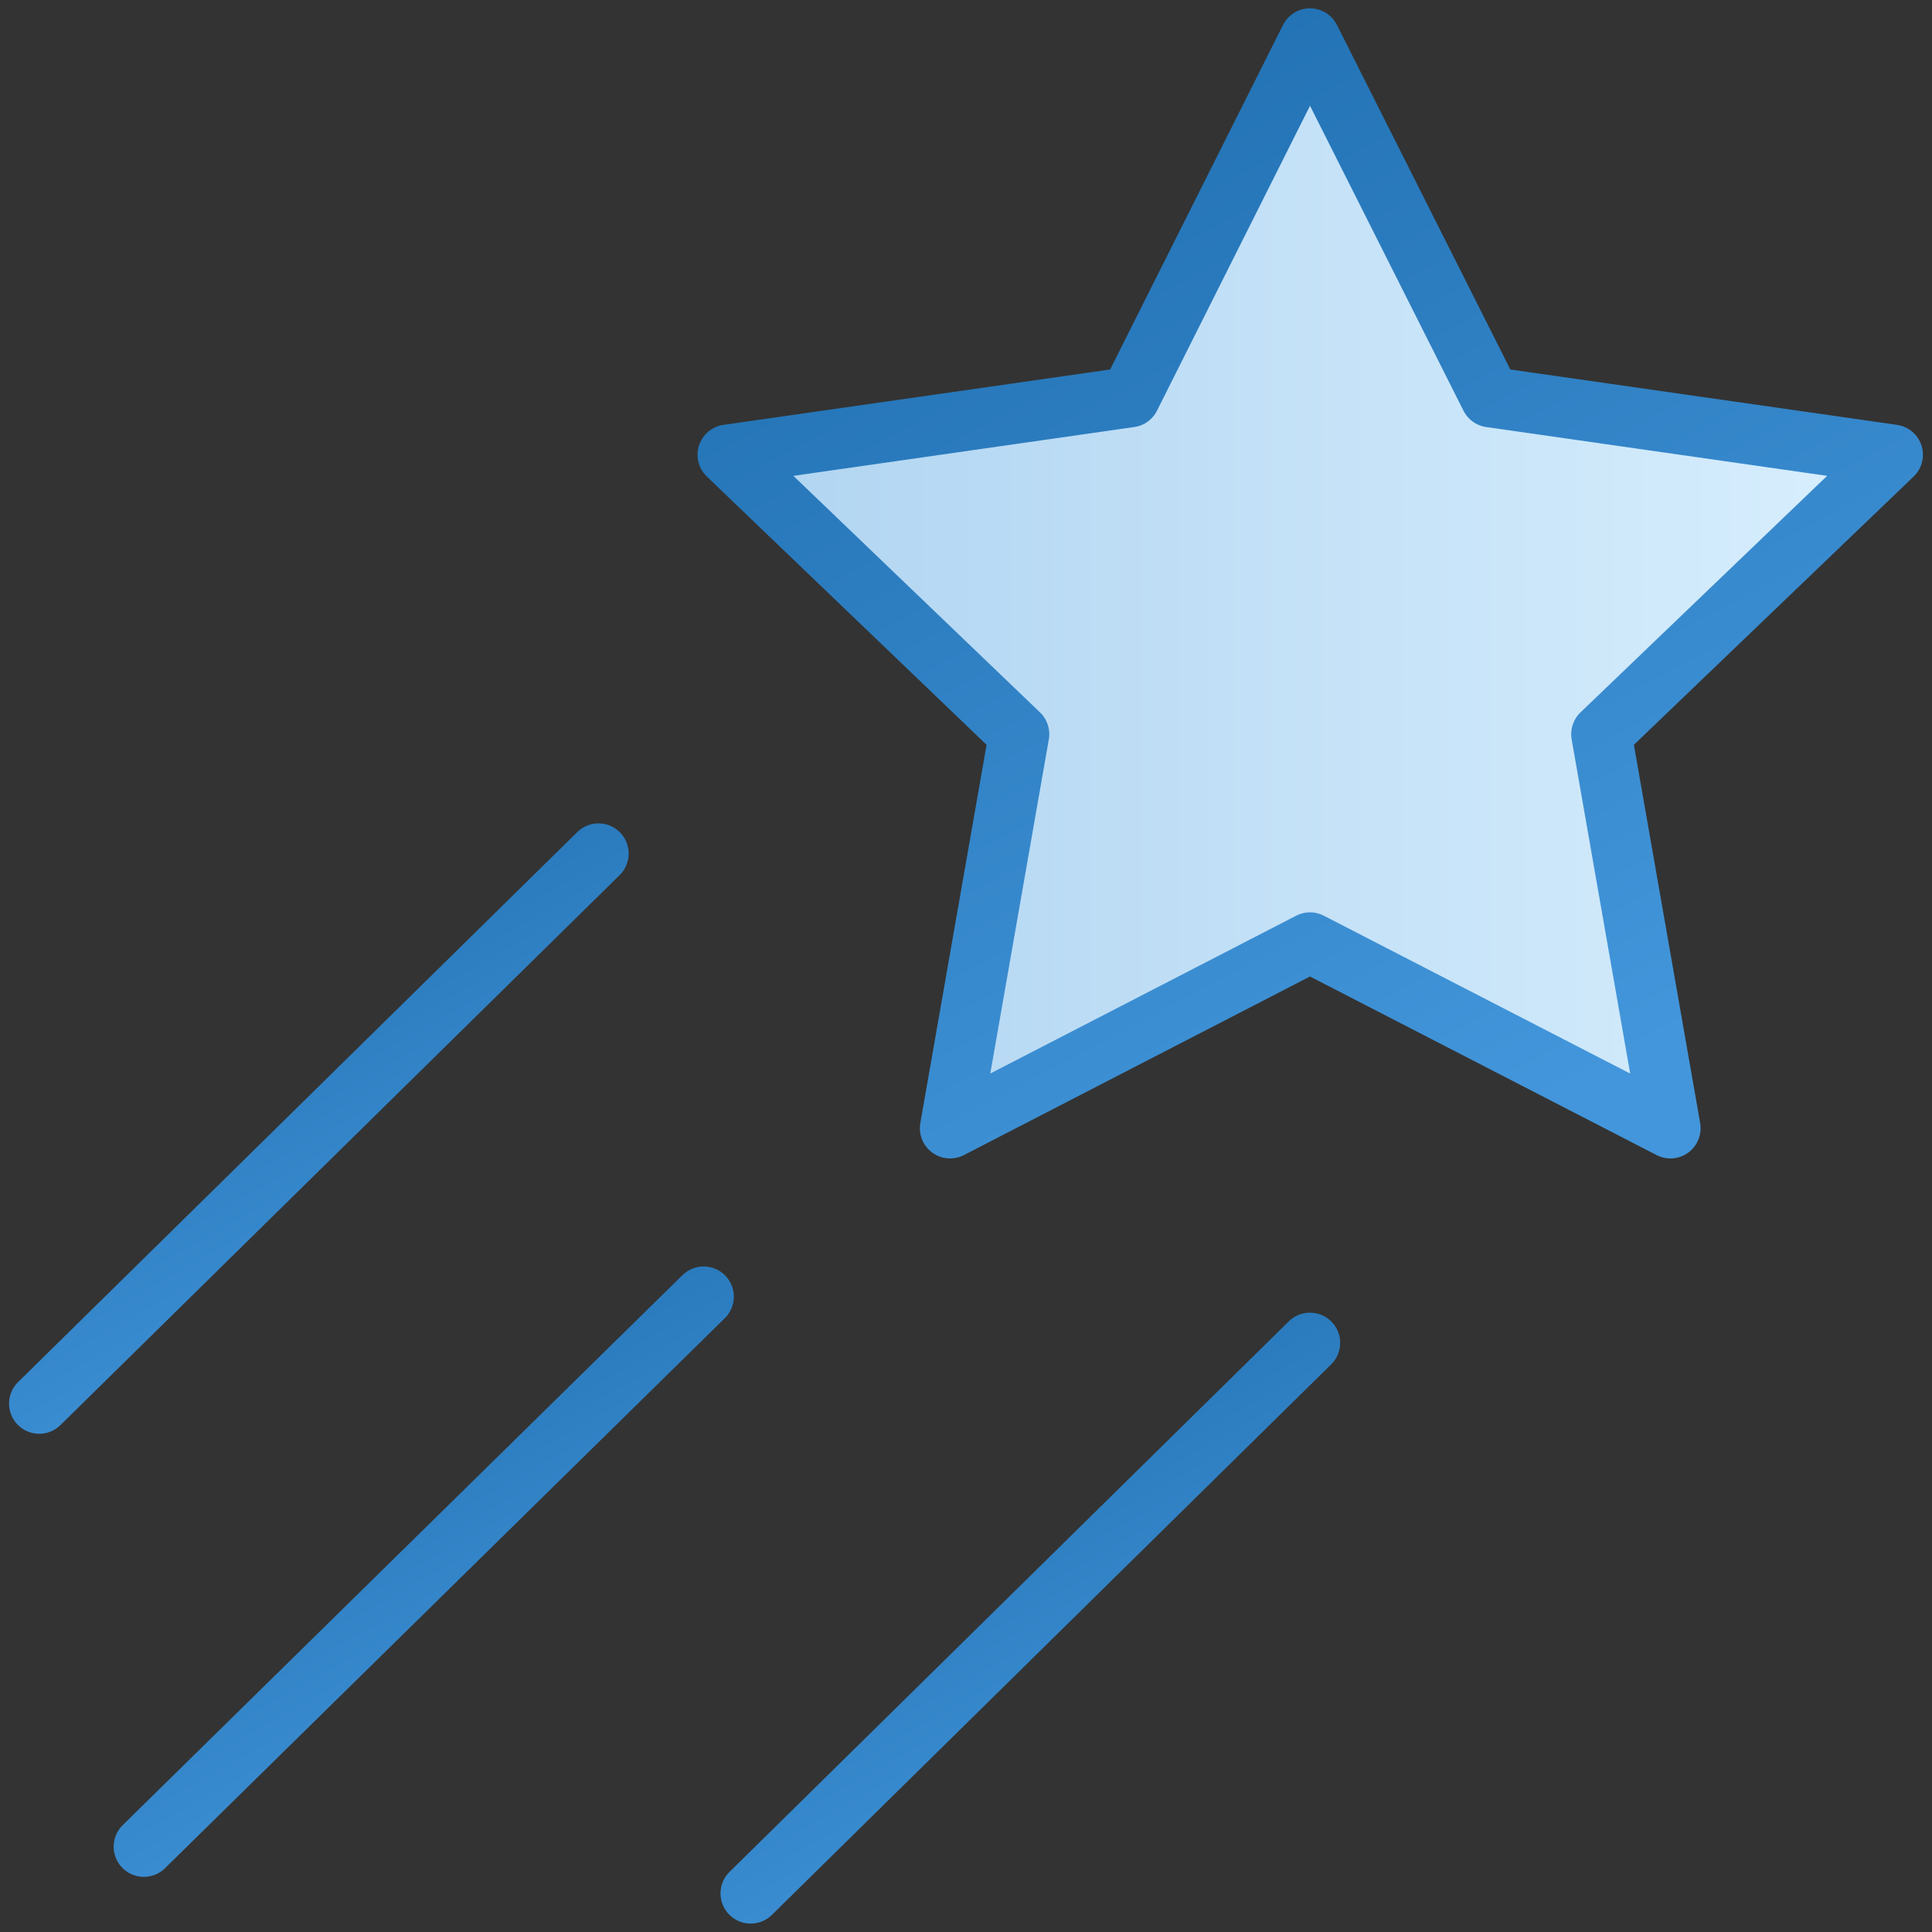 <svg width="48" height="48" viewBox="0 0 48 48" fill="none" xmlns="http://www.w3.org/2000/svg">
<rect x="0" y="0" width="48" height="48" fill="#333333" stroke="none"/>
<g clip-path="url(#clip0_8305_17398)">
<path d="M32.546 0.957L37.03 9.867L47.025 11.298L39.786 18.24L41.501 28.031L32.546 23.417L23.604 28.031L25.319 18.24L18.08 11.298L28.075 9.867L32.546 0.957Z" fill="url(#paint0_linear_8305_17398)" stroke="url(#paint1_linear_8305_17398)" stroke-width="1.5" stroke-linecap="round" stroke-linejoin="round"/>
<path d="M0.975 34.872L14.869 21.207" stroke="url(#paint2_linear_8305_17398)" stroke-width="1.5" stroke-linecap="round" stroke-linejoin="round"/>
<path d="M3.574 45.88L17.482 32.215" stroke="url(#paint3_linear_8305_17398)" stroke-width="1.5" stroke-linecap="round" stroke-linejoin="round"/>
<path d="M18.651 47.041L32.546 33.363" stroke="url(#paint4_linear_8305_17398)" stroke-width="1.5" stroke-linecap="round" stroke-linejoin="round"/>
</g>
<defs>
<linearGradient id="paint0_linear_8305_17398" x1="18.08" y1="0.957" x2="48.383" y2="0.957" gradientUnits="userSpaceOnUse">
<stop stop-color="#B0D4F1"/>
<stop offset="0" stop-color="#B0D4F1"/>
<stop offset="1" stop-color="#DAF0FE"/>
<stop offset="1" stop-color="white" stop-opacity="0.52"/>
</linearGradient>
<linearGradient id="paint1_linear_8305_17398" x1="38.952" y1="27.179" x2="25.963" y2="2.625" gradientUnits="userSpaceOnUse">
<stop stop-color="#4396DB"/>
<stop offset="1" stop-color="#2272B4"/>
</linearGradient>
<linearGradient id="paint2_linear_8305_17398" x1="10.994" y1="34.442" x2="4.256" y2="22.328" gradientUnits="userSpaceOnUse">
<stop stop-color="#4396DB"/>
<stop offset="1" stop-color="#2272B4"/>
</linearGradient>
<linearGradient id="paint3_linear_8305_17398" x1="13.603" y1="45.45" x2="6.868" y2="33.331" gradientUnits="userSpaceOnUse">
<stop stop-color="#4396DB"/>
<stop offset="1" stop-color="#2272B4"/>
</linearGradient>
<linearGradient id="paint4_linear_8305_17398" x1="28.671" y1="46.61" x2="21.923" y2="34.491" gradientUnits="userSpaceOnUse">
<stop stop-color="#4396DB"/>
<stop offset="1" stop-color="#2272B4"/>
</linearGradient>
<clipPath id="clip0_8305_17398">
<rect width="48" height="48" fill="white"/>
</clipPath>
</defs>
</svg>
